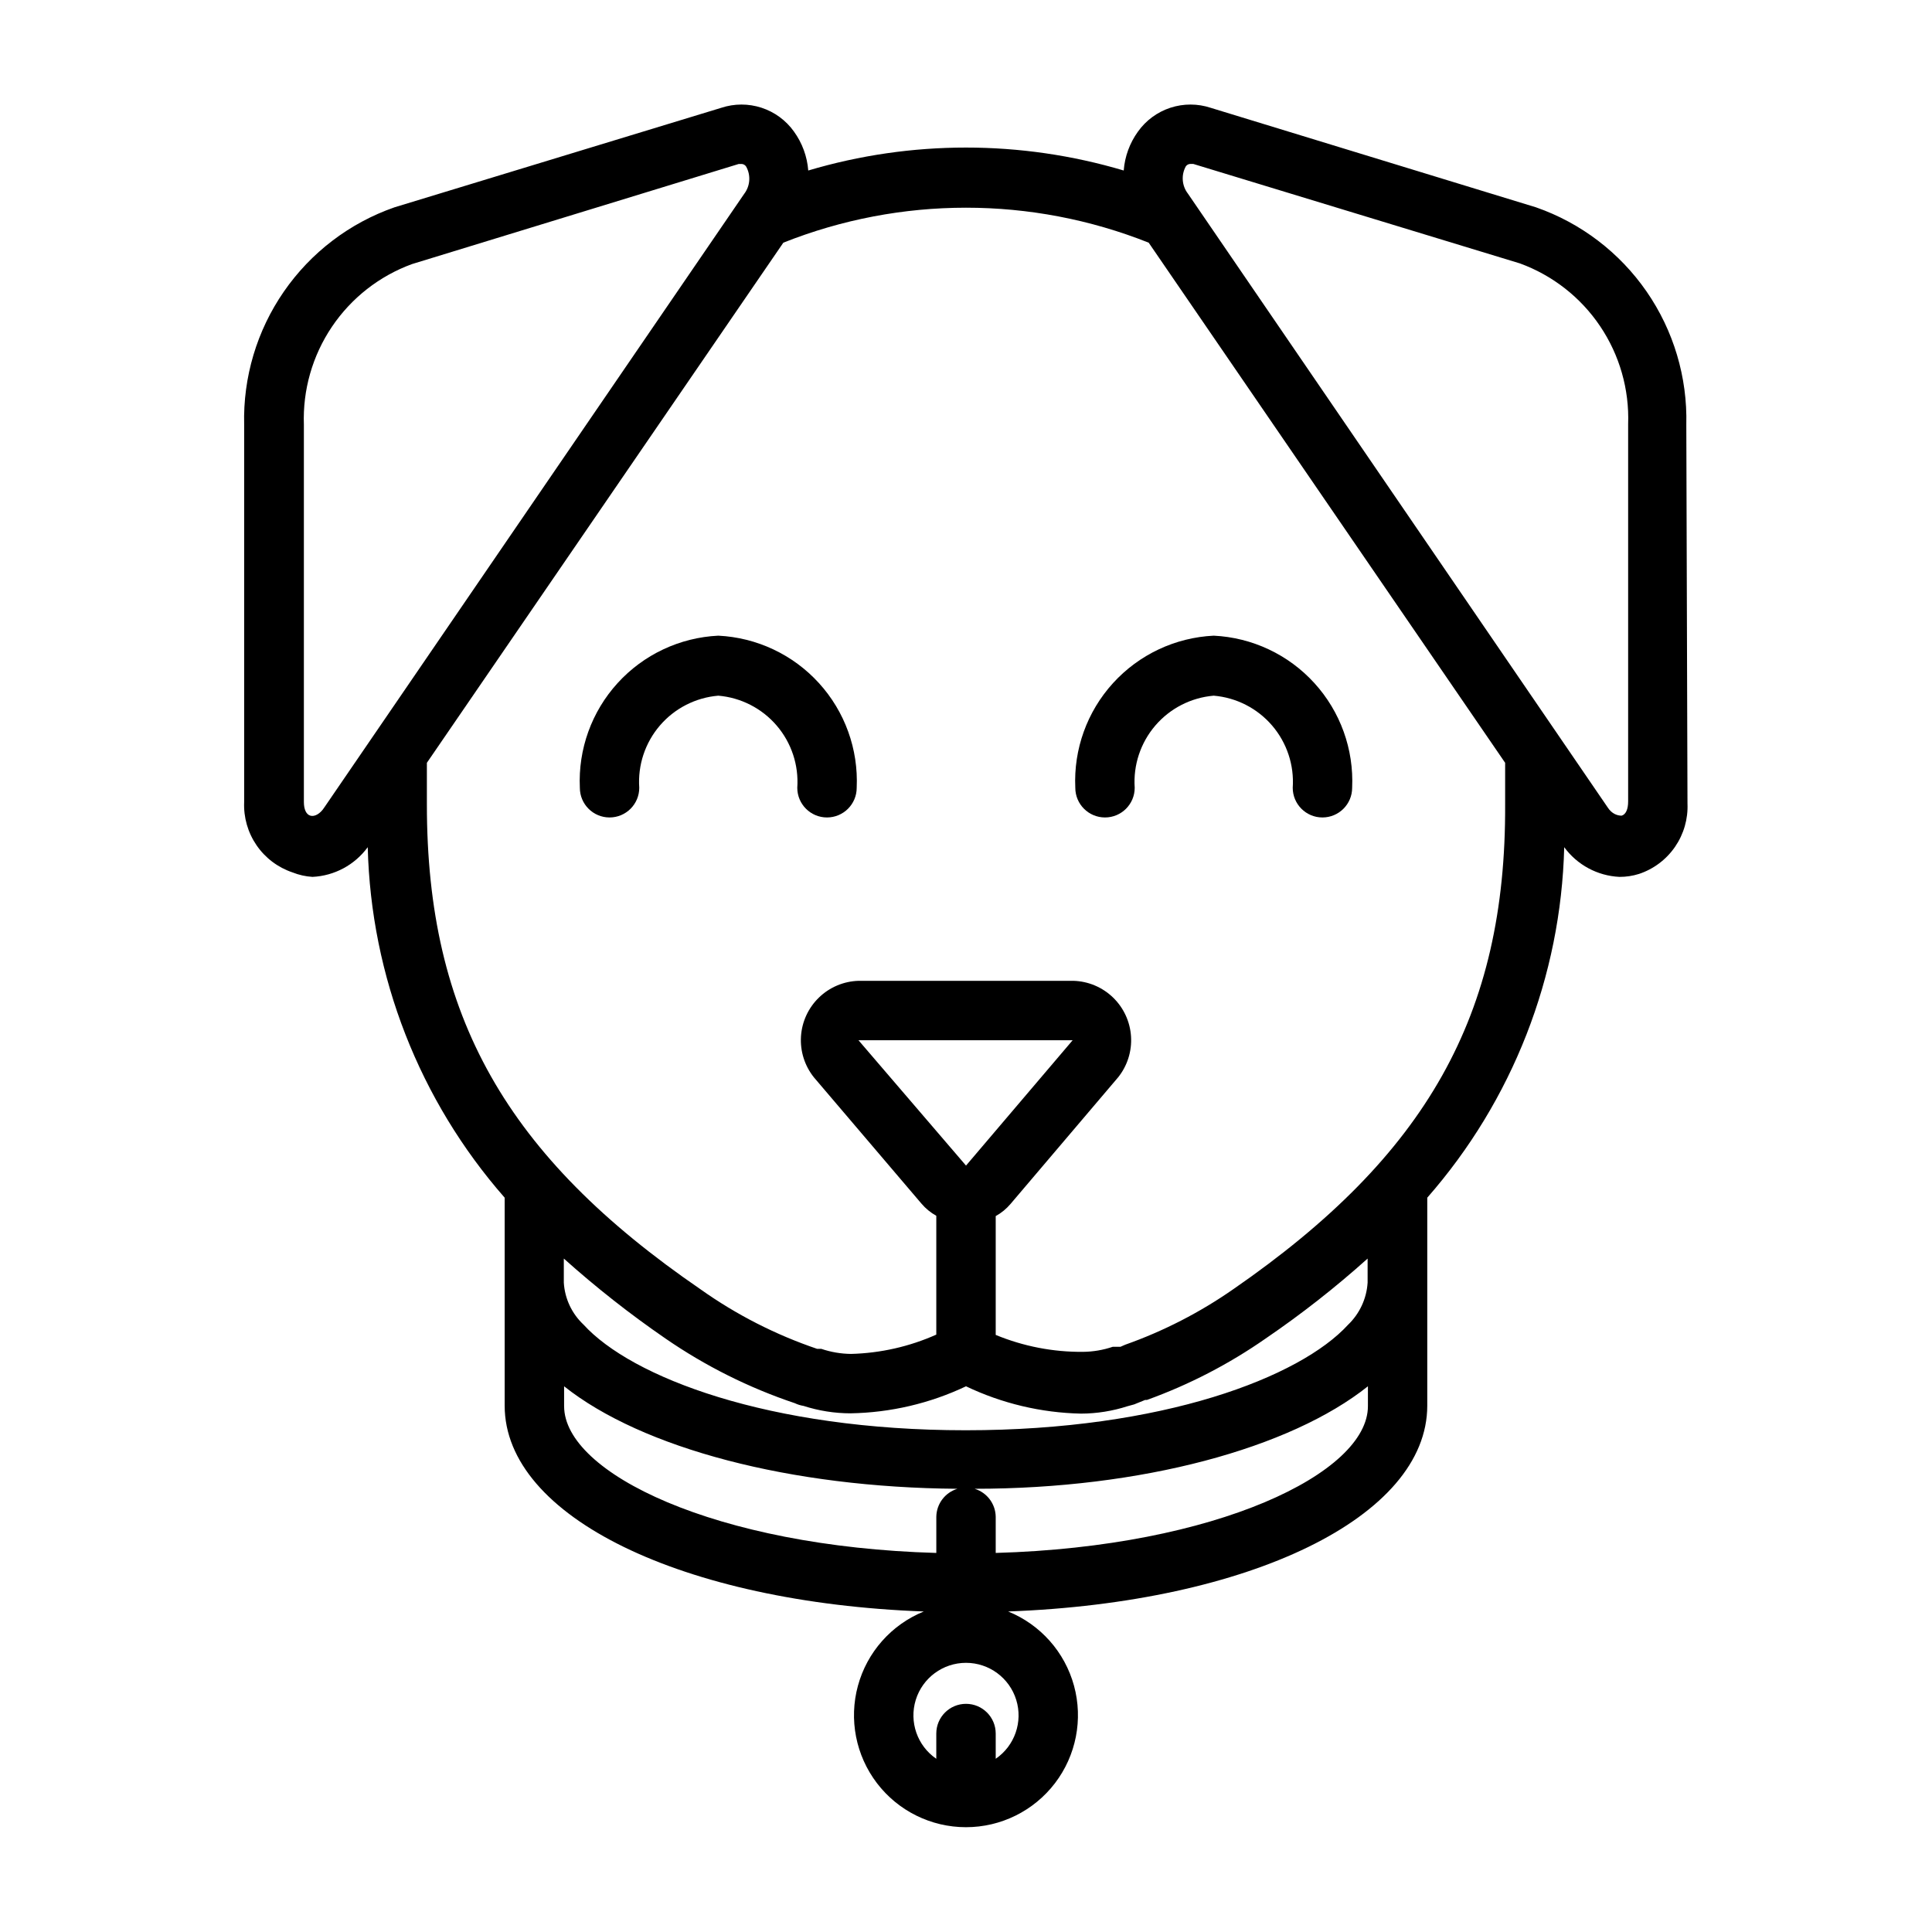 <?xml version="1.0" encoding="UTF-8"?>
<!-- Uploaded to: ICON Repo, www.svgrepo.com, Generator: ICON Repo Mixer Tools -->
<svg fill="#000000" width="800px" height="800px" version="1.1" viewBox="144 144 512 512" xmlns="http://www.w3.org/2000/svg">
 <g>
  <path d="m590.89 256.57c0.32-12.586-3.367-24.949-10.523-35.305-7.16-10.355-17.422-18.172-29.309-22.32l-86.199-26.371c-3.465-1.148-7.207-1.156-10.68-0.023-3.469 1.133-6.488 3.348-8.605 6.324-2.184 3.023-3.492 6.59-3.777 10.312-27.277-8.109-56.324-8.109-83.602 0-0.289-3.723-1.598-7.289-3.781-10.312-2.117-2.977-5.133-5.191-8.605-6.324-3.473-1.133-7.215-1.125-10.68 0.023l-86.594 26.371c-11.887 4.148-22.148 11.965-29.305 22.32-7.16 10.355-10.844 22.719-10.527 35.305v99.977c-0.176 4.078 0.98 8.105 3.297 11.473 2.312 3.367 5.66 5.887 9.535 7.184 1.684 0.672 3.465 1.07 5.273 1.18 5.82-0.277 11.203-3.172 14.645-7.871 0.852 34.254 13.695 67.125 36.289 92.887v55.105c0 29.52 47.23 52.191 111.07 54.555-8.566 3.484-15.023 10.762-17.453 19.684-2.434 8.926-0.566 18.473 5.047 25.824 5.613 7.348 14.336 11.66 23.586 11.66 9.246 0 17.969-4.312 23.582-11.66 5.613-7.352 7.481-16.898 5.051-25.824-2.434-8.922-8.887-16.199-17.457-19.684 64-2.363 111.07-25.031 111.07-54.555v-55.105c22.594-25.762 35.438-58.633 36.293-92.887 3.438 4.699 8.82 7.594 14.641 7.871 1.762 0.008 3.516-0.258 5.195-0.789 3.875-1.293 7.223-3.816 9.535-7.18 2.316-3.367 3.473-7.394 3.297-11.477zm-360.93 101.39c-1.102 1.73-2.598 2.519-3.699 2.203-1.102-0.316-1.73-1.652-1.73-3.621v-99.977 0.004c-0.328-9.215 2.266-18.297 7.414-25.945 5.144-7.648 12.582-13.477 21.238-16.641l86.594-26.531h0.789c0.484 0.031 0.926 0.297 1.18 0.711 1.277 2.305 1.059 5.152-0.551 7.242zm124.7 157.91c0.723 0.344 1.492 0.582 2.281 0.707 4.019 1.297 8.215 1.961 12.438 1.969 10.602-0.18 21.043-2.621 30.625-7.164 9.523 4.547 19.91 7.016 30.465 7.242 4.195-0.012 8.363-0.676 12.359-1.969l1.73-0.473 2.914-1.18h0.473-0.004c11.168-4.027 21.754-9.504 31.488-16.293 9.461-6.453 18.484-13.527 27.004-21.176v6.375c-0.266 4.246-2.121 8.238-5.195 11.18-12.676 13.855-48.965 27.945-101.31 27.945s-88.641-14.09-101.31-28.023h-0.004c-3.082-2.902-4.941-6.875-5.195-11.102v-6.375c8.512 7.625 17.504 14.699 26.922 21.176 10.582 7.297 22.137 13.074 34.324 17.16zm45.344-62.977-28.5-33.219h56.758zm-106.51 63.762v-5.273c20.703 16.453 59.984 26.844 104.23 27.16-3.273 0.992-5.531 3.981-5.59 7.398v9.605c-58.488-1.652-98.637-21.176-98.637-38.891zm114.38 93.441v-6.691c0-4.348-3.523-7.871-7.871-7.871s-7.875 3.523-7.875 7.871v6.691c-5.039-3.449-7.242-9.781-5.438-15.617 1.809-5.832 7.203-9.812 13.312-9.812 6.106 0 11.504 3.981 13.309 9.812 1.805 5.836-0.398 12.168-5.438 15.617zm0-54.555v-9.602c-0.059-3.418-2.316-6.406-5.59-7.398 44.242 0 83.602-10.707 104.23-27.16v5.273c0 17.715-40.148 37.238-98.637 38.891zm62.977-69.902c-8.848 6.172-18.488 11.125-28.656 14.723l-1.258 0.551h-2.047c-2.539 0.859-5.195 1.312-7.871 1.34-7.938 0.07-15.809-1.457-23.145-4.488v-31.488c1.496-0.828 2.828-1.922 3.934-3.227l28.496-33.535h0.004c2.453-3.062 3.676-6.926 3.426-10.84-0.246-3.914-1.945-7.594-4.762-10.32-2.82-2.731-6.555-4.305-10.473-4.426h-56.996c-3.918 0.121-7.652 1.695-10.469 4.426-2.82 2.727-4.519 6.406-4.766 10.32-0.246 3.914 0.977 7.777 3.43 10.84l28.496 33.457c1.105 1.305 2.438 2.394 3.934 3.227v31.488c-7.117 3.176-14.797 4.914-22.59 5.117-2.68-0.027-5.336-0.48-7.875-1.34h-1.102c-10.992-3.727-21.387-9.031-30.855-15.742-51.562-35.344-72.578-72.578-72.578-128.47v-11.098l94.465-137.84h-0.004c31.094-12.359 65.734-12.359 96.824 0l94.465 137.84v11.098c0.238 55.734-20.781 92.969-72.027 128.39zm102.89-125.48c-1.102 0-2.598-0.473-3.699-2.203l-111.23-162.64c-1.609-2.086-1.828-4.934-0.551-7.242 0.273-0.383 0.711-0.617 1.184-0.629h0.789l86.594 26.371h-0.004c8.656 3.168 16.094 8.992 21.238 16.645 5.148 7.648 7.742 16.73 7.414 25.945v99.977c0 2.121-0.629 3.461-1.73 3.777z"/>
  <path d="m465.65 312.46c-10.207 0.492-19.801 5.008-26.68 12.566-6.879 7.555-10.477 17.531-10.004 27.738 0 4.348 3.523 7.871 7.871 7.871s7.871-3.523 7.871-7.871c-0.414-6 1.551-11.926 5.469-16.492 3.918-4.566 9.477-7.406 15.473-7.91 5.996 0.504 11.551 3.344 15.469 7.91 3.918 4.566 5.883 10.492 5.469 16.492 0 4.348 3.523 7.871 7.871 7.871 4.348 0 7.875-3.523 7.875-7.871 0.469-10.207-3.129-20.184-10.008-27.738-6.875-7.559-16.473-12.074-26.676-12.566z"/>
  <path d="m334.35 312.46c-10.207 0.492-19.801 5.008-26.68 12.566-6.879 7.555-10.477 17.531-10.004 27.738 0 4.348 3.523 7.871 7.871 7.871s7.871-3.523 7.871-7.871c-0.414-6 1.551-11.926 5.469-16.492 3.918-4.566 9.477-7.406 15.473-7.91 5.992 0.504 11.551 3.344 15.469 7.91 3.918 4.566 5.883 10.492 5.469 16.492 0 4.348 3.523 7.871 7.871 7.871s7.875-3.523 7.875-7.871c0.469-10.207-3.129-20.184-10.008-27.738-6.879-7.559-16.473-12.074-26.676-12.566z"/>
 </g>
</svg>